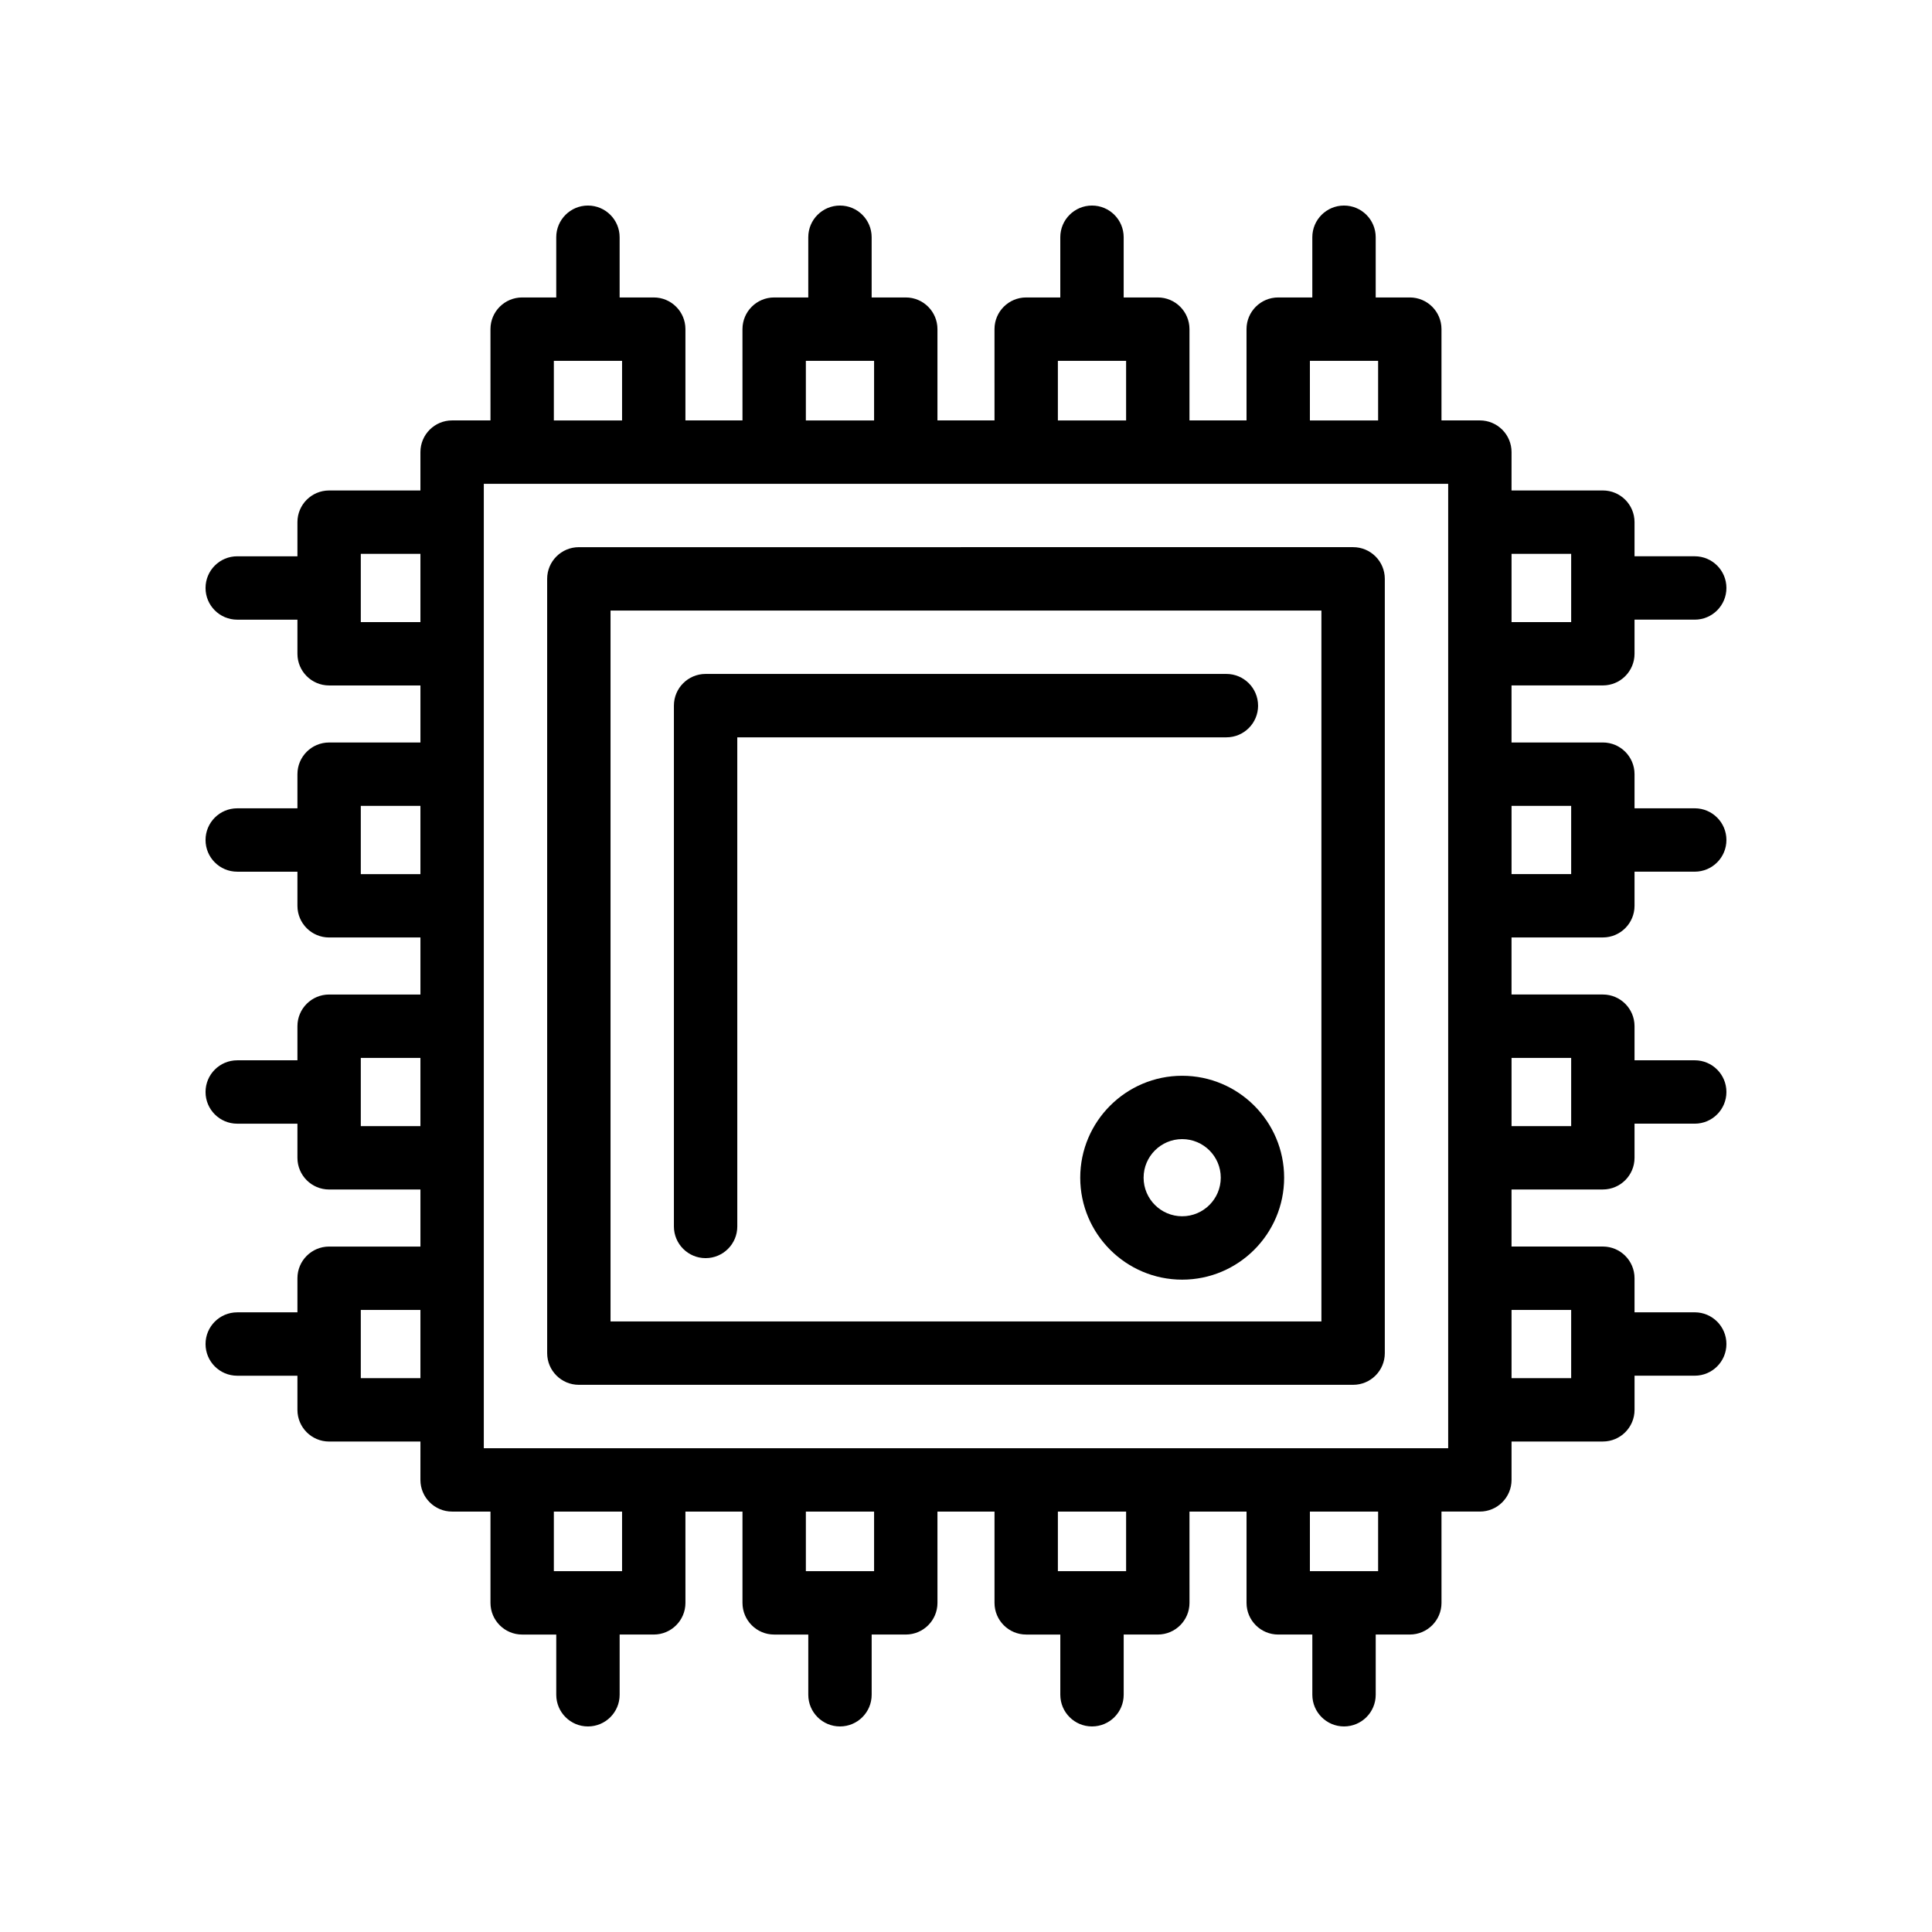 <?xml version="1.0" encoding="UTF-8"?>
<!-- Uploaded to: ICON Repo, www.svgrepo.com, Generator: ICON Repo Mixer Tools -->
<svg fill="#000000" width="800px" height="800px" version="1.1" viewBox="144 144 512 512" xmlns="http://www.w3.org/2000/svg">
 <g>
  <path d="m297.4 510.99h205.19c4.637 0 8.398-3.754 8.398-8.398v-205.19c0-4.641-3.758-8.398-8.398-8.398l-205.19 0.004c-4.637 0-8.398 3.754-8.398 8.398l0.004 205.19c0 4.641 3.758 8.395 8.395 8.395zm8.398-205.19h188.39v188.39h-188.39z"/>
  <path d="m231.22 474.35c-4.637 0-8.398 3.754-8.398 8.398v9.035h-15.953c-4.637 0-8.398 3.754-8.398 8.398 0 4.641 3.758 8.398 8.398 8.398h15.953v9.043c0 4.641 3.758 8.398 8.398 8.398h24.199l-0.004 10.164c0 4.641 3.758 8.398 8.398 8.398h10.168v24.191c0 4.641 3.758 8.398 8.398 8.398h9.035v15.953c0 4.641 3.758 8.398 8.398 8.398 4.637 0 8.398-3.754 8.398-8.398v-15.957h9.039c4.637 0 8.398-3.754 8.398-8.398l-0.004-24.188h15.121v24.191c0 4.641 3.758 8.398 8.398 8.398h9.039v15.953c0 4.641 3.758 8.398 8.398 8.398 4.637 0 8.398-3.754 8.398-8.398v-15.957h9.039c4.637 0 8.398-3.754 8.398-8.398l-0.004-24.188h15.121v24.191c0 4.641 3.758 8.398 8.398 8.398h9.039v15.953c0 4.641 3.758 8.398 8.398 8.398 4.637 0 8.398-3.754 8.398-8.398v-15.957h9.039c4.637 0 8.398-3.754 8.398-8.398l-0.004-24.188h15.121v24.191c0 4.641 3.758 8.398 8.398 8.398h9.039v15.953c0 4.641 3.758 8.398 8.398 8.398 4.637 0 8.398-3.754 8.398-8.398v-15.957h9.035c4.637 0 8.398-3.754 8.398-8.398l-0.004-24.188h10.168c4.637 0 8.398-3.754 8.398-8.398v-10.168h24.199c4.637 0 8.398-3.754 8.398-8.398v-9.043h15.949c4.637 0 8.398-3.754 8.398-8.398 0-4.641-3.758-8.398-8.398-8.398h-15.953v-9.035c0-4.641-3.758-8.398-8.398-8.398h-24.199v-15.121h24.199c4.637 0 8.398-3.754 8.398-8.398v-9.043l15.953 0.004c4.637 0 8.398-3.754 8.398-8.398 0-4.641-3.758-8.398-8.398-8.398h-15.953v-9.035c0-4.641-3.758-8.398-8.398-8.398h-24.199v-15.121h24.199c4.637 0 8.398-3.754 8.398-8.398v-9.035l15.953 0.004c4.637 0 8.398-3.754 8.398-8.398 0-4.641-3.758-8.398-8.398-8.398h-15.953v-9.043c0-4.641-3.758-8.398-8.398-8.398h-24.199v-15.121h24.199c4.637 0 8.398-3.754 8.398-8.398v-9.035l15.953 0.004c4.637 0 8.398-3.754 8.398-8.398 0-4.641-3.758-8.398-8.398-8.398h-15.953v-9.043c0-4.641-3.758-8.398-8.398-8.398h-24.199l0.004-10.164c0-4.641-3.758-8.398-8.398-8.398h-10.168v-24.188c0-4.641-3.758-8.398-8.398-8.398h-9.035v-15.957c0-4.641-3.758-8.398-8.398-8.398-4.637 0-8.398 3.754-8.398 8.398v15.957h-9.039c-4.637 0-8.398 3.754-8.398 8.398l0.004 24.188h-15.121v-24.188c0-4.641-3.758-8.398-8.398-8.398h-9.039v-15.957c0-4.641-3.758-8.398-8.398-8.398-4.637 0-8.398 3.754-8.398 8.398v15.957h-9.039c-4.637 0-8.398 3.754-8.398 8.398l0.004 24.188h-15.121v-24.188c0-4.641-3.758-8.398-8.398-8.398h-9.039v-15.957c0-4.641-3.758-8.398-8.398-8.398-4.637 0-8.398 3.754-8.398 8.398v15.957h-9.039c-4.637 0-8.398 3.754-8.398 8.398l0.004 24.188h-15.121v-24.188c0-4.641-3.758-8.398-8.398-8.398h-9.039v-15.957c0-4.641-3.758-8.398-8.398-8.398-4.637 0-8.398 3.754-8.398 8.398v15.957h-9.035c-4.637 0-8.398 3.754-8.398 8.398l0.004 24.188h-10.168c-4.637 0-8.398 3.754-8.398 8.398v10.168h-24.195c-4.637 0-8.398 3.754-8.398 8.398v9.043h-15.953c-4.637 0-8.398 3.754-8.398 8.398 0 4.641 3.758 8.398 8.398 8.398h15.953v9.035c0 4.641 3.758 8.398 8.398 8.398h24.199v15.121l-24.199-0.004c-4.637 0-8.398 3.754-8.398 8.398v9.043h-15.953c-4.637 0-8.398 3.754-8.398 8.398 0 4.641 3.758 8.398 8.398 8.398h15.953v9.035c0 4.641 3.758 8.398 8.398 8.398h24.199v15.121l-24.199-0.004c-4.637 0-8.398 3.754-8.398 8.398v9.035h-15.953c-4.637 0-8.398 3.754-8.398 8.398 0 4.641 3.758 8.398 8.398 8.398h15.953v9.043c0 4.641 3.758 8.398 8.398 8.398h24.199v15.121zm8.395 34.875v-18.082h15.801v18.082zm69.238 51.152h-18.078v-15.793h18.078zm66.789 0h-18.082v-15.793h18.082zm66.789 0h-18.082v-15.793h18.082zm66.785 0h-18.078v-15.793h18.078zm51.16-69.234v18.082h-15.801v-18.082zm0-66.789v18.082h-15.801v-18.082zm0-66.789v18.082h-15.801v-18.082zm0-66.789v18.082h-15.801v-18.082zm-69.238-51.152h18.078v15.793h-18.078zm-66.789 0h18.082v15.793h-18.082zm-66.789 0h18.082v15.793h-18.082zm-66.785 0h18.078v15.793h-18.078zm-18.562 32.59h255.57v255.58h-255.57zm-32.598 36.645v-18.082h15.801v18.082zm0 66.789v-18.082h15.801v18.082zm0 66.789v-18.082h15.801v18.082z"/>
  <path d="m457.29 429.09c-14.895 0-27.016 12.121-27.016 27.012 0 14.898 12.121 27.02 27.016 27.02 14.898 0 27.02-12.121 27.02-27.02 0-14.895-12.121-27.012-27.02-27.012zm0 37.234c-5.637 0-10.223-4.582-10.223-10.227 0-5.633 4.582-10.219 10.223-10.219 5.637 0 10.227 4.582 10.227 10.219-0.004 5.644-4.59 10.227-10.227 10.227z"/>
  <path d="m477.4 331c0-4.641-3.758-8.398-8.398-8.398h-138.01c-4.637 0-8.398 3.754-8.398 8.398v138.02c0 4.641 3.758 8.398 8.398 8.398 4.637 0 8.398-3.754 8.398-8.398l-0.004-129.62h129.62c4.641 0 8.398-3.754 8.398-8.395z"/>
 </g>
</svg>